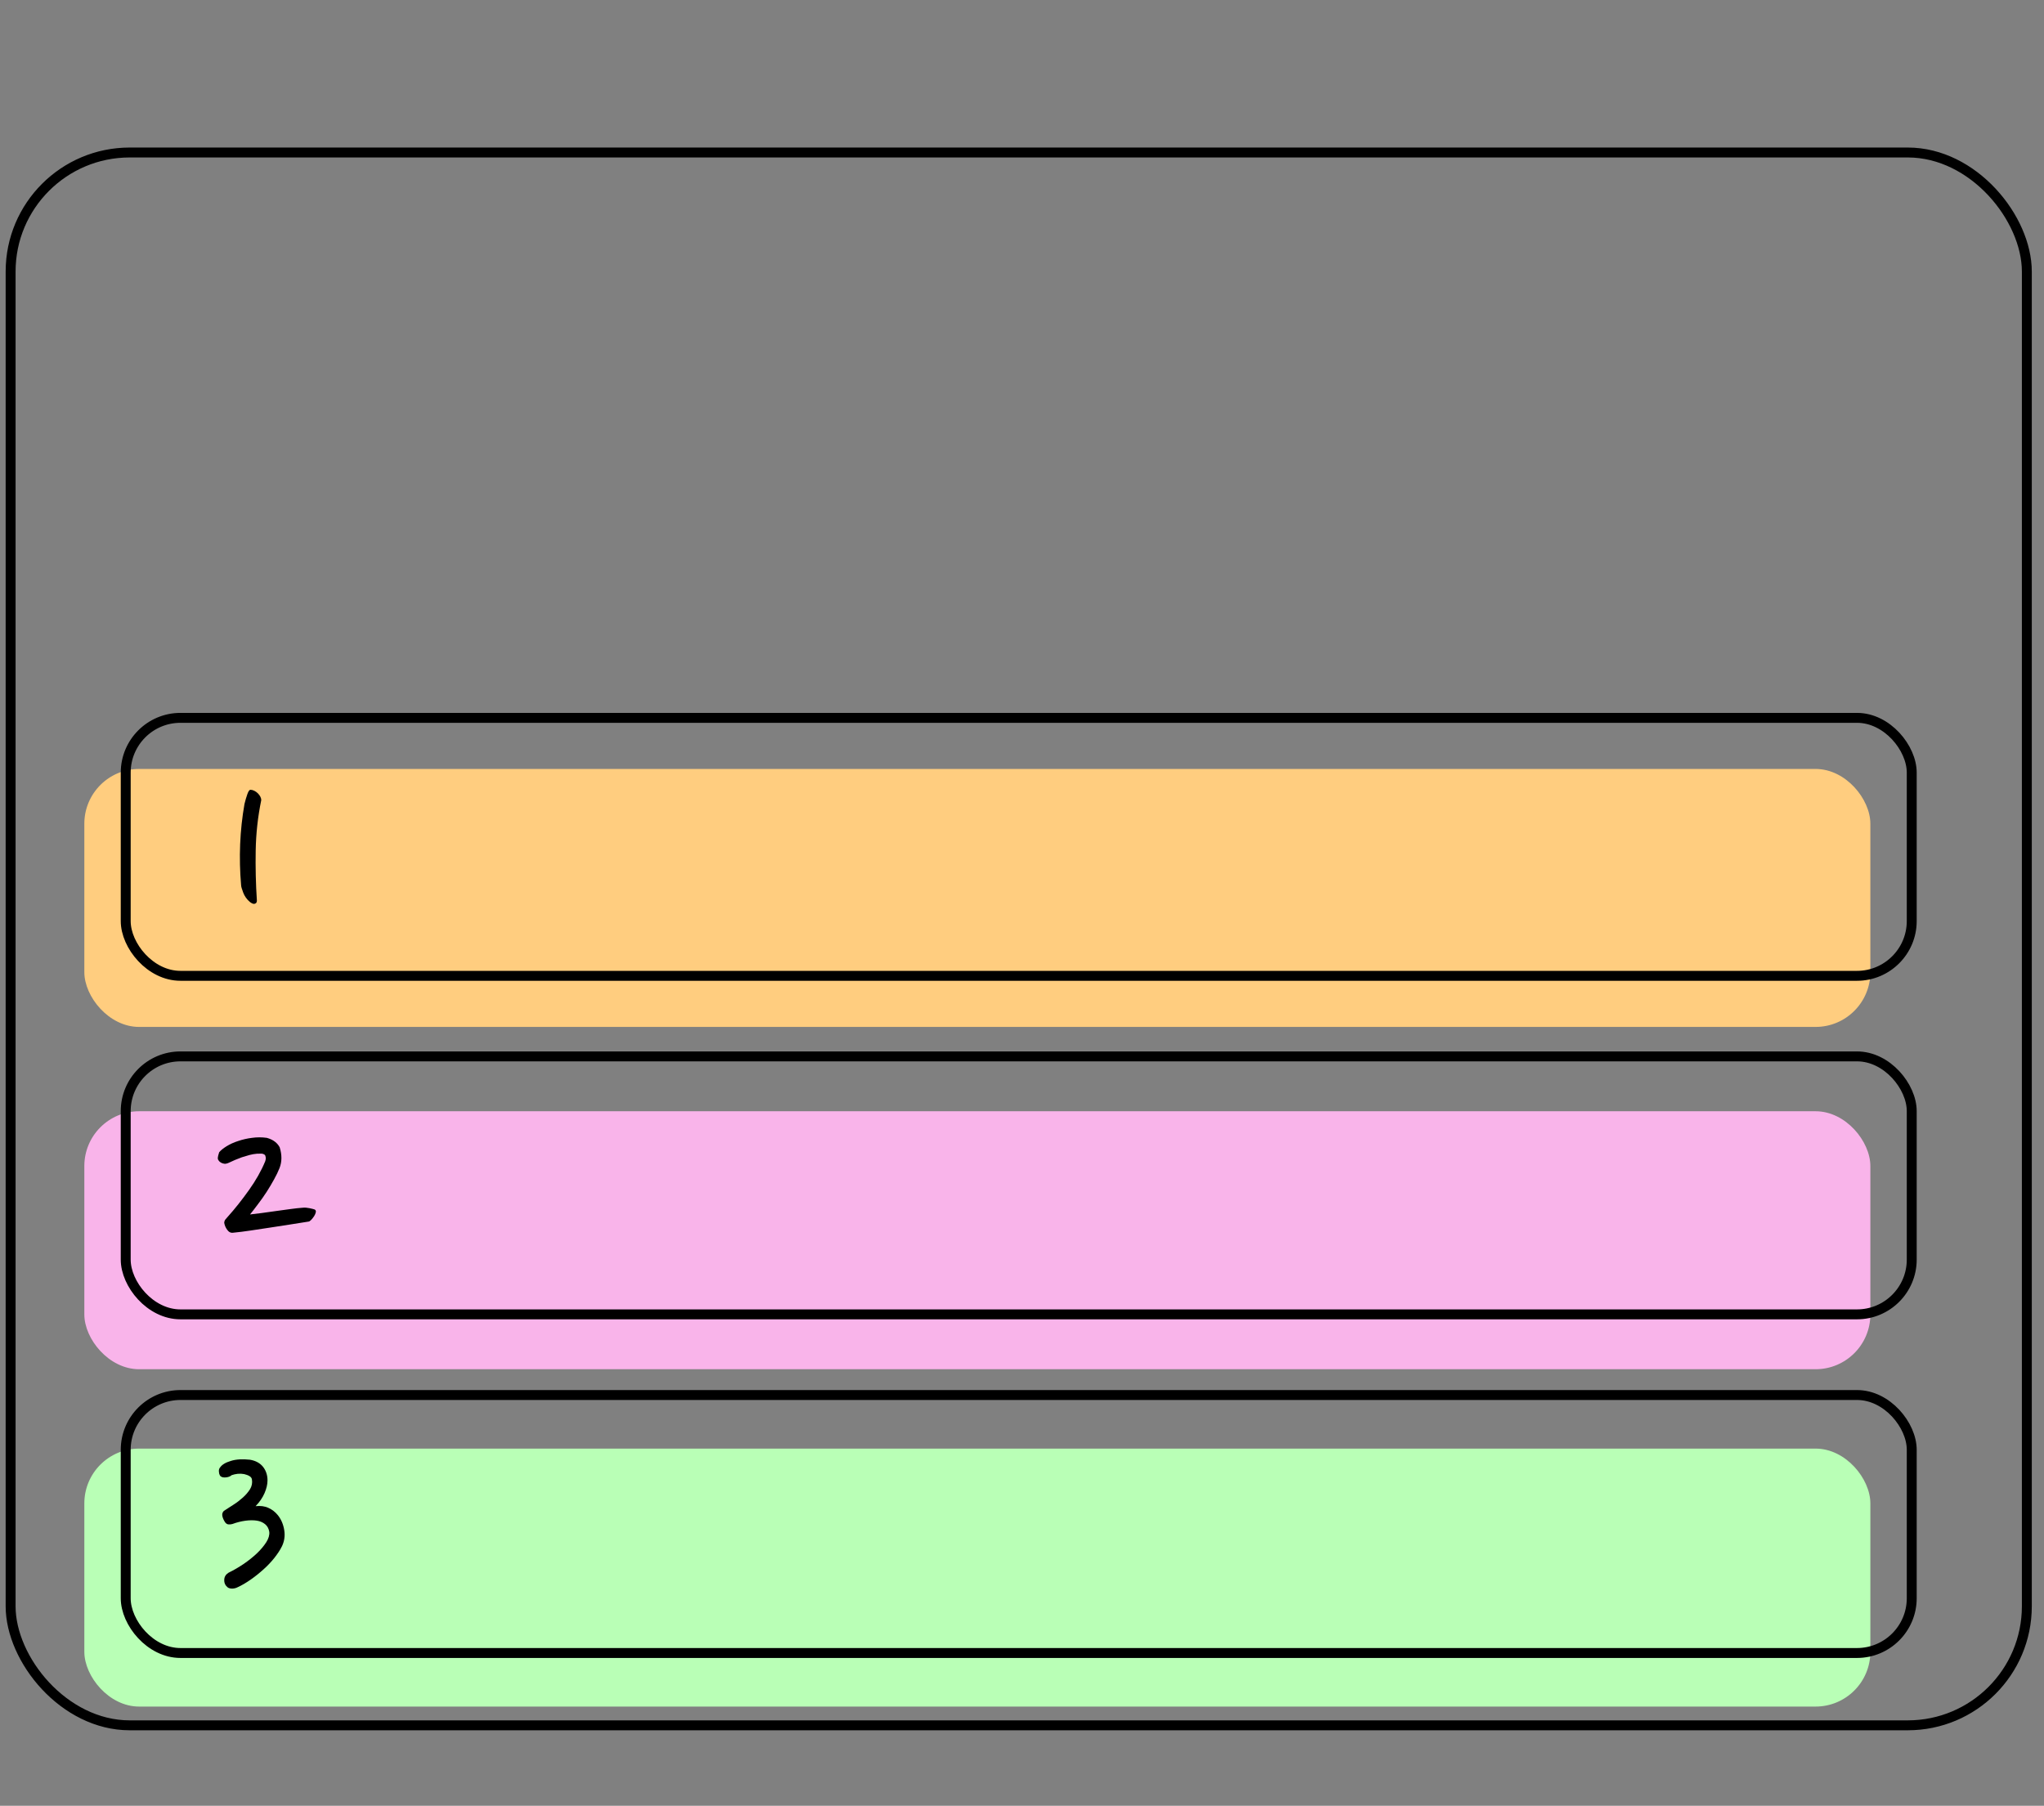 <?xml version="1.0" encoding="UTF-8"?><svg id="Calque_1" xmlns="http://www.w3.org/2000/svg" viewBox="0 0 206 182"><rect x="0" y="0" width="206" height="182" fill="#808080" stroke="none"/><defs><style>.cls-1{fill:none;stroke:#000;stroke-miterlimit:10;}.cls-2,.cls-3,.cls-4,.cls-5{stroke-width:0px;}.cls-3{fill:#b9ffb6;}.cls-4{fill:#f9b4ea;}.cls-5{fill:#ffcd7f;}</style></defs><rect class="cls-1" x="1.07" y="15.37" width="203.2" height="158.52" rx="12" ry="12"/><rect class="cls-5" x="8.5" y="77.5" width="180" height="26" rx="5.52" ry="5.52"/><rect class="cls-4" x="8.5" y="112" width="180" height="26" rx="5.52" ry="5.52"/><rect class="cls-3" x="8.5" y="146" width="180" height="26" rx="5.52" ry="5.52"/><rect class="cls-1" x="12.67" y="106.47" width="180" height="26" rx="5.52" ry="5.52"/><path class="cls-2" d="m28.2,115.68c.22.73.22,1.41-.03,2.05-.14.35-.32.73-.55,1.14-.23.42-.48.84-.75,1.26-.28.43-.56.83-.86,1.22-.29.39-.56.74-.81,1.05.31-.04.7-.08,1.16-.14.46-.06.94-.13,1.43-.2s.98-.13,1.46-.2.91-.11,1.29-.14c.19-.02.41,0,.66.05.25.05.42.1.51.13.1.05.14.14.12.27-.03.13-.08.26-.17.4-.09.14-.19.26-.3.38-.11.11-.2.17-.27.17-.55.09-1.17.18-1.83.29-.67.1-1.34.21-2.01.31-.68.1-1.34.2-1.99.3-.65.1-1.24.17-1.75.22-.24.04-.45-.06-.61-.29-.17-.23-.26-.46-.3-.7,0-.03,0-.09.03-.18.02-.09.12-.22.31-.42.73-.81,1.44-1.71,2.14-2.69.7-.98,1.25-1.95,1.65-2.92.05-.14.07-.27.05-.4s-.05-.21-.1-.25c-.09-.07-.2-.11-.33-.12-.13,0-.28,0-.46.01-.24.02-.49.06-.75.13-.26.07-.52.15-.77.23-.25.09-.48.18-.69.27s-.39.18-.55.25c-.21.1-.38.15-.52.13s-.26-.06-.35-.12c-.1-.06-.17-.12-.22-.2-.05-.07-.08-.12-.08-.16-.02-.09,0-.2.03-.34.04-.14.07-.25.1-.34.16-.19.4-.39.74-.6s.73-.39,1.17-.53c.44-.15.91-.26,1.4-.32.49-.07.99-.07,1.49,0,.33.09.6.22.82.39.22.17.38.37.48.57Z"/><rect class="cls-1" x="12.67" y="140.6" width="180" height="26" rx="5.52" ry="5.52"/><path class="cls-2" d="m28.38,155.91c-.17.35-.42.71-.73,1.11-.31.39-.67.77-1.08,1.14-.41.37-.84.72-1.3,1.04-.46.32-.91.59-1.36.79-.14.07-.3.11-.49.12-.19,0-.35-.03-.47-.12-.24-.19-.36-.44-.35-.75,0-.31.15-.55.43-.73.5-.24,1.01-.54,1.52-.88.51-.35.96-.71,1.35-1.08.39-.37.7-.75.94-1.12.23-.37.33-.71.3-1.03-.05-.33-.19-.59-.42-.78-.23-.19-.51-.31-.84-.36s-.72-.05-1.16.01c-.43.06-.87.17-1.3.33-.14.04-.27.05-.39.04s-.22-.07-.31-.17c-.14-.19-.24-.4-.3-.62-.06-.23-.01-.42.14-.57.29-.19.62-.4.96-.62.35-.22.67-.47.96-.73.29-.26.53-.54.72-.84.18-.3.25-.63.19-.98-.02-.14-.1-.25-.25-.34s-.33-.15-.53-.2c-.21-.04-.43-.05-.65-.03-.23.03-.43.07-.62.14-.1.09-.22.15-.34.18-.12.03-.24.05-.36.05s-.23-.02-.31-.06c-.09-.04-.15-.1-.18-.17-.05-.09-.08-.21-.09-.38s.03-.3.12-.4c.19-.28.55-.5,1.09-.66.54-.17,1.18-.2,1.92-.12.59.1,1.03.35,1.33.73.29.38.44.83.44,1.35,0,.4-.1.83-.3,1.29s-.5.9-.9,1.31c.49-.05.92,0,1.3.18.38.17.69.42.94.73.35.43.56.95.65,1.53.09.59,0,1.14-.26,1.66Z"/><rect class="cls-1" x="12.67" y="72.35" width="180" height="26" rx="5.52" ry="5.52"/><path class="cls-2" d="m25.19,90.91c-.31-.26-.54-.58-.68-.95-.14-.37-.21-.62-.21-.74-.24-2.79-.13-5.52.34-8.19.09-.36.18-.69.29-.99.1-.29.21-.44.31-.44.12,0,.25.03.39.1s.26.16.36.26c.1.1.19.22.25.34.06.12.09.23.09.34-.35,1.7-.53,3.39-.56,5.08-.03,1.69.01,3.38.12,5.06,0,.17-.08.28-.23.31-.09.02-.17,0-.25-.04s-.15-.09-.22-.14Z"/></svg>
